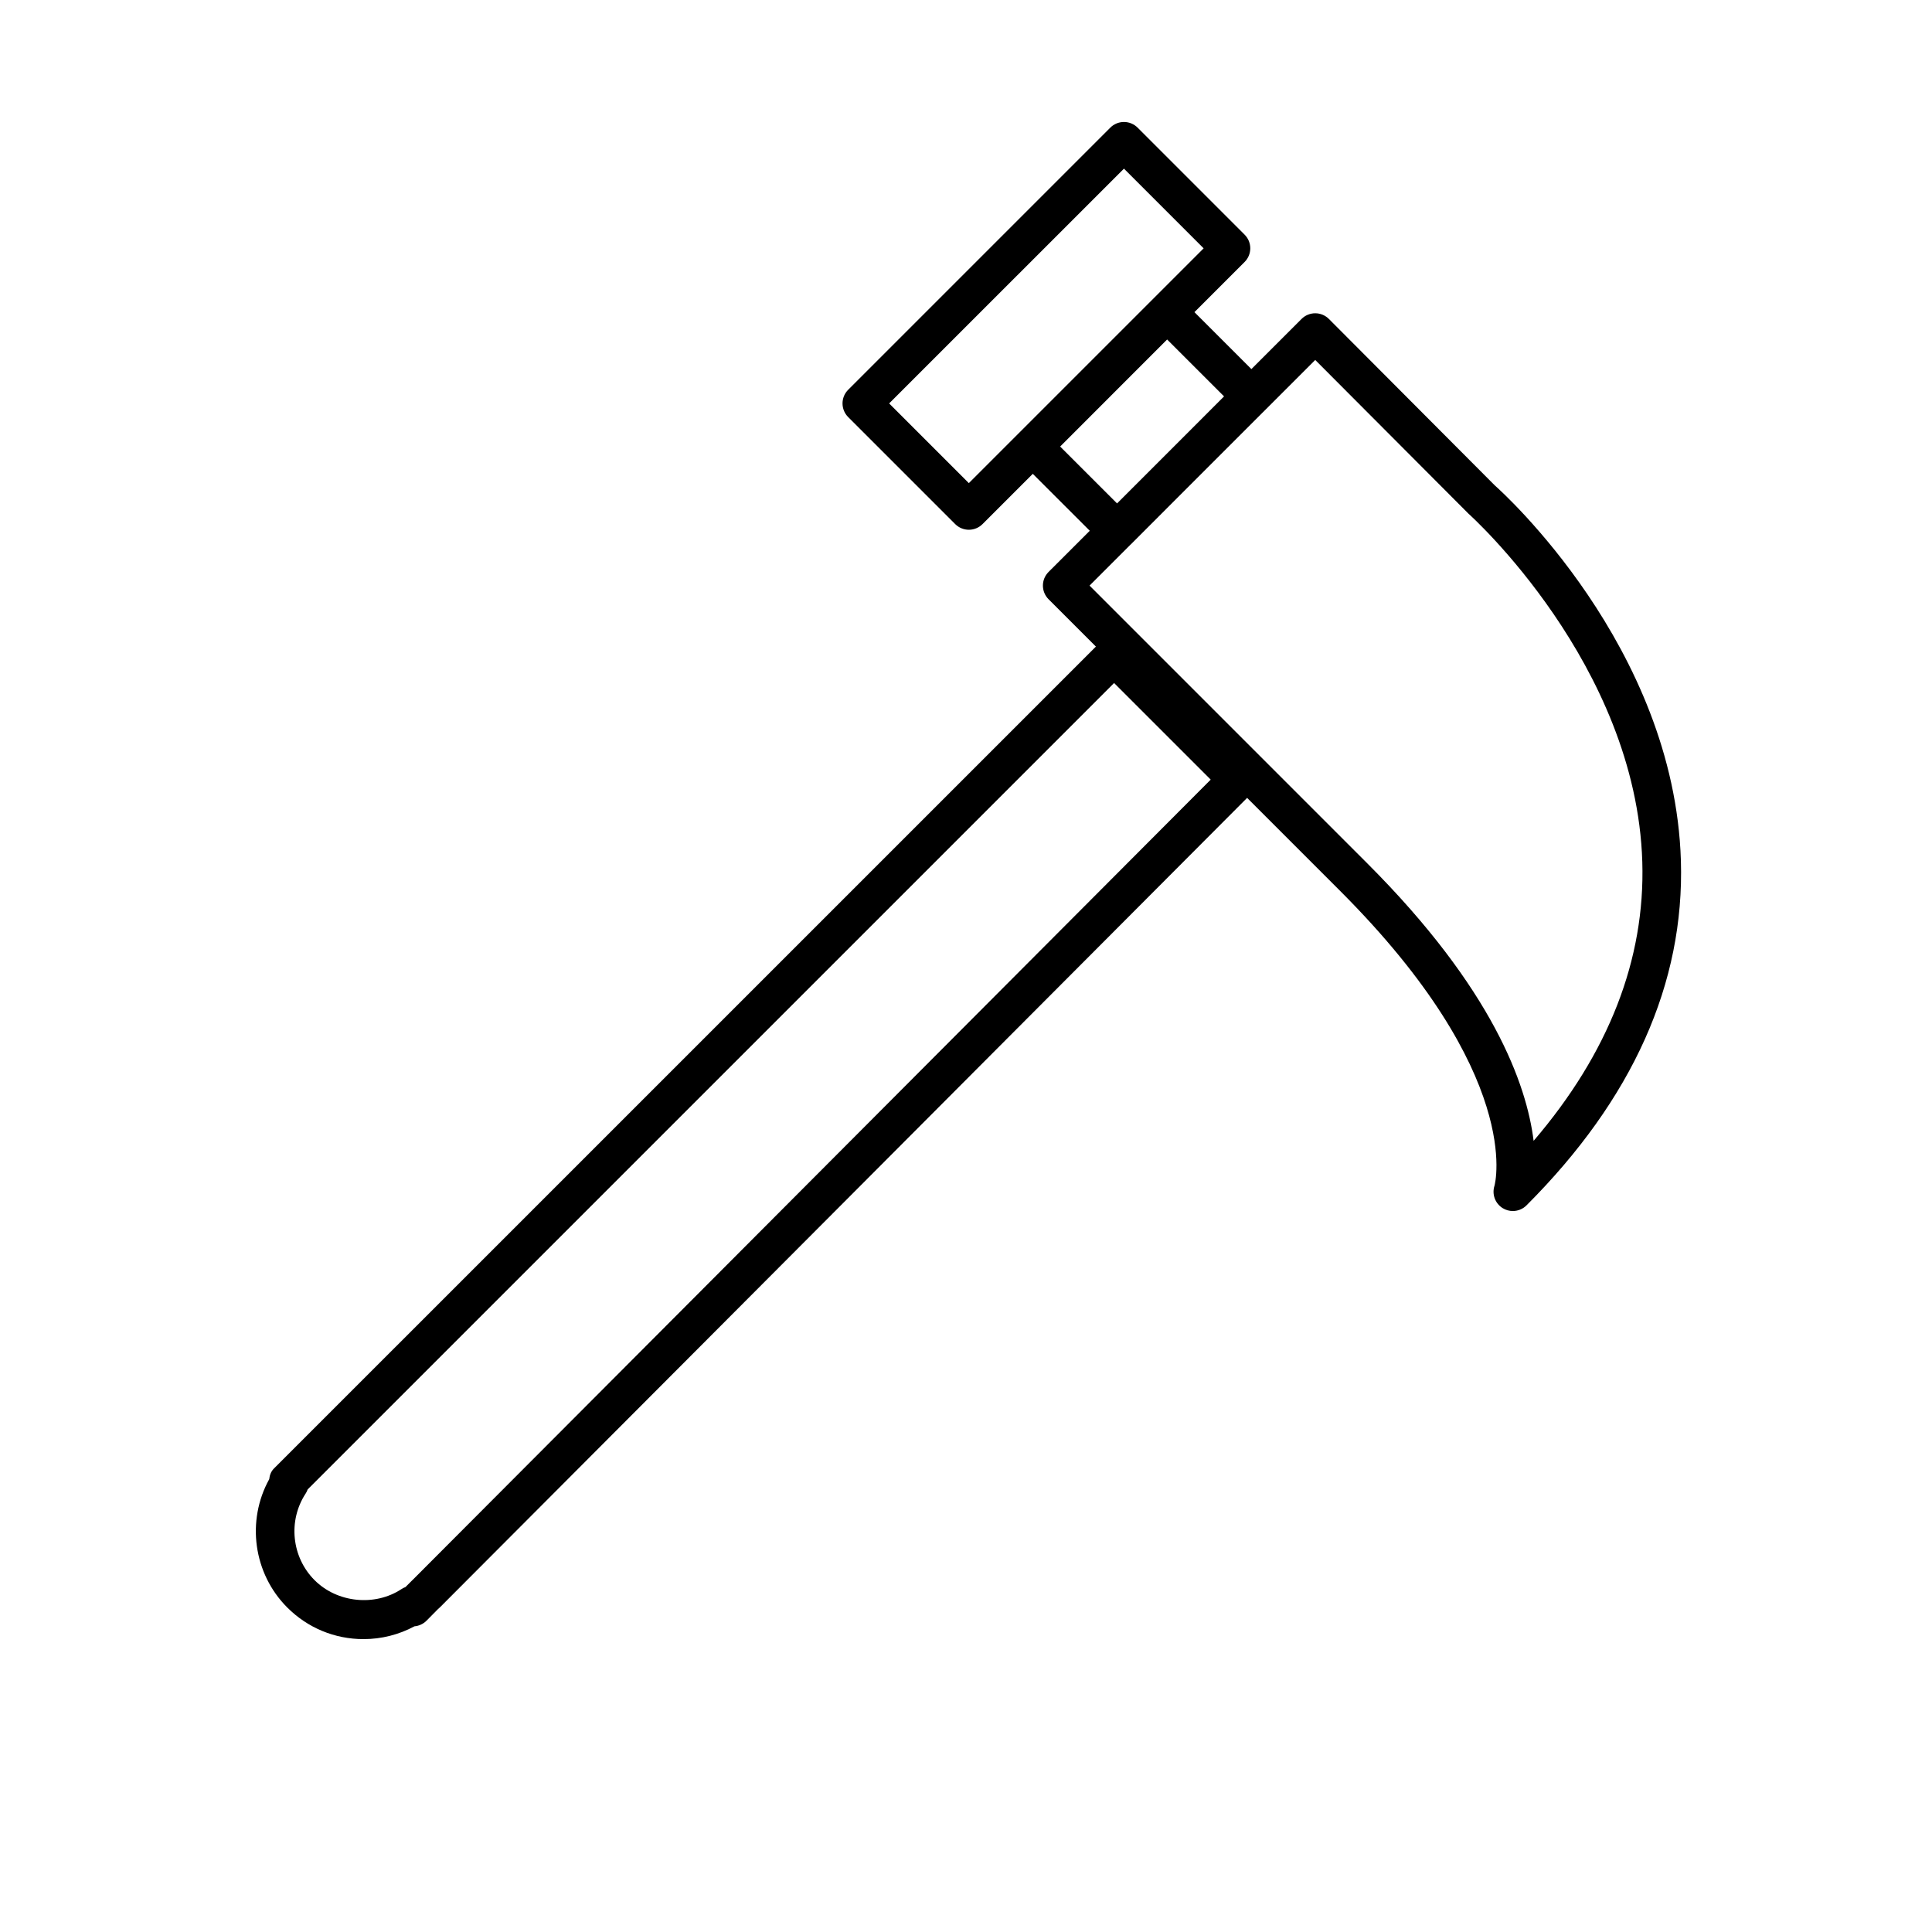 <?xml version="1.0" encoding="utf-8"?>
<!-- Generator: Adobe Illustrator 16.0.4, SVG Export Plug-In . SVG Version: 6.00 Build 0)  -->
<!DOCTYPE svg PUBLIC "-//W3C//DTD SVG 1.1//EN" "http://www.w3.org/Graphics/SVG/1.1/DTD/svg11.dtd">
<svg version="1.1" id="Layer_1" xmlns="http://www.w3.org/2000/svg" xmlns:xlink="http://www.w3.org/1999/xlink" x="0px" y="0px"
	 width="100px" height="100px" viewBox="0 0 100 100" enable-background="new 0 0 100 100" xml:space="preserve">
<path d="M87.003,44.545c-0.34-11.079-9.294-19.124-9.63-19.418l-8.589-8.618c-0.188-0.188-0.441-0.294-0.707-0.294h-0.001
	c-0.266,0-0.52,0.105-0.707,0.293l-2.597,2.596l-2.948-2.947l2.597-2.597c0.391-0.391,0.391-1.023,0-1.414l-5.538-5.539
	c-0.188-0.188-0.441-0.293-0.707-0.293s-0.52,0.105-0.707,0.293L43.902,20.174c-0.391,0.391-0.391,1.023,0,1.414l5.539,5.539
	c0.188,0.188,0.442,0.293,0.707,0.293s0.52-0.105,0.707-0.293l2.602-2.602l2.949,2.947l-2.132,2.131
	c-0.391,0.391-0.391,1.023,0,1.414l2.45,2.45L14.18,76.009c-0.148,0.148-0.225,0.346-0.245,0.553
	c-1.191,2.15-0.825,4.885,0.936,6.644c1.054,1.054,2.454,1.634,3.944,1.634c0.929,0,1.832-0.229,2.639-0.663
	c0.232-0.02,0.453-0.12,0.621-0.289l0.6-0.607c0.023-0.02,0.047-0.04,0.07-0.062c0.01-0.008,0.019-0.018,0.028-0.026
	c0,0,24.245-24.303,41.778-41.895l4.807,4.808c9.523,9.522,8.027,15.159,7.995,15.272c-0.14,0.437,0.035,0.913,0.426,1.155
	c0.163,0.101,0.345,0.149,0.526,0.149c0.258,0,0.515-0.1,0.707-0.293C84.508,56.891,87.196,50.888,87.003,44.545z M50.147,25.006
	l-4.125-4.125L58.176,8.729l4.124,4.125L50.147,25.006z M21.363,81.772c0,0-0.001,0-0.001,0.001
	c-0.012,0.011-0.023,0.021-0.033,0.031l-0.343,0.343c-0.072,0.026-0.141,0.061-0.206,0.104c-1.373,0.908-3.322,0.714-4.496-0.46
	c-1.191-1.19-1.387-3.077-0.465-4.484c0.044-0.067,0.08-0.14,0.105-0.214l41.741-41.74l5.001,5
	C45.335,57.742,21.795,81.339,21.363,81.772z M54.873,23.113l5.537-5.541l2.947,2.945l-2.755,2.757l-2.783,2.783L54.873,23.113z
	 M79.38,59.05c-0.36-2.91-2.106-7.859-8.608-14.361L56.395,30.31l2.127-2.127c0.002-0.001,0.004-0.002,0.006-0.003l2.749-2.751
	l6.799-6.798l7.928,7.952c0.086,0.077,8.688,7.8,9.001,18.024C85.158,49.656,83.269,54.505,79.38,59.05z"/>
</svg>
